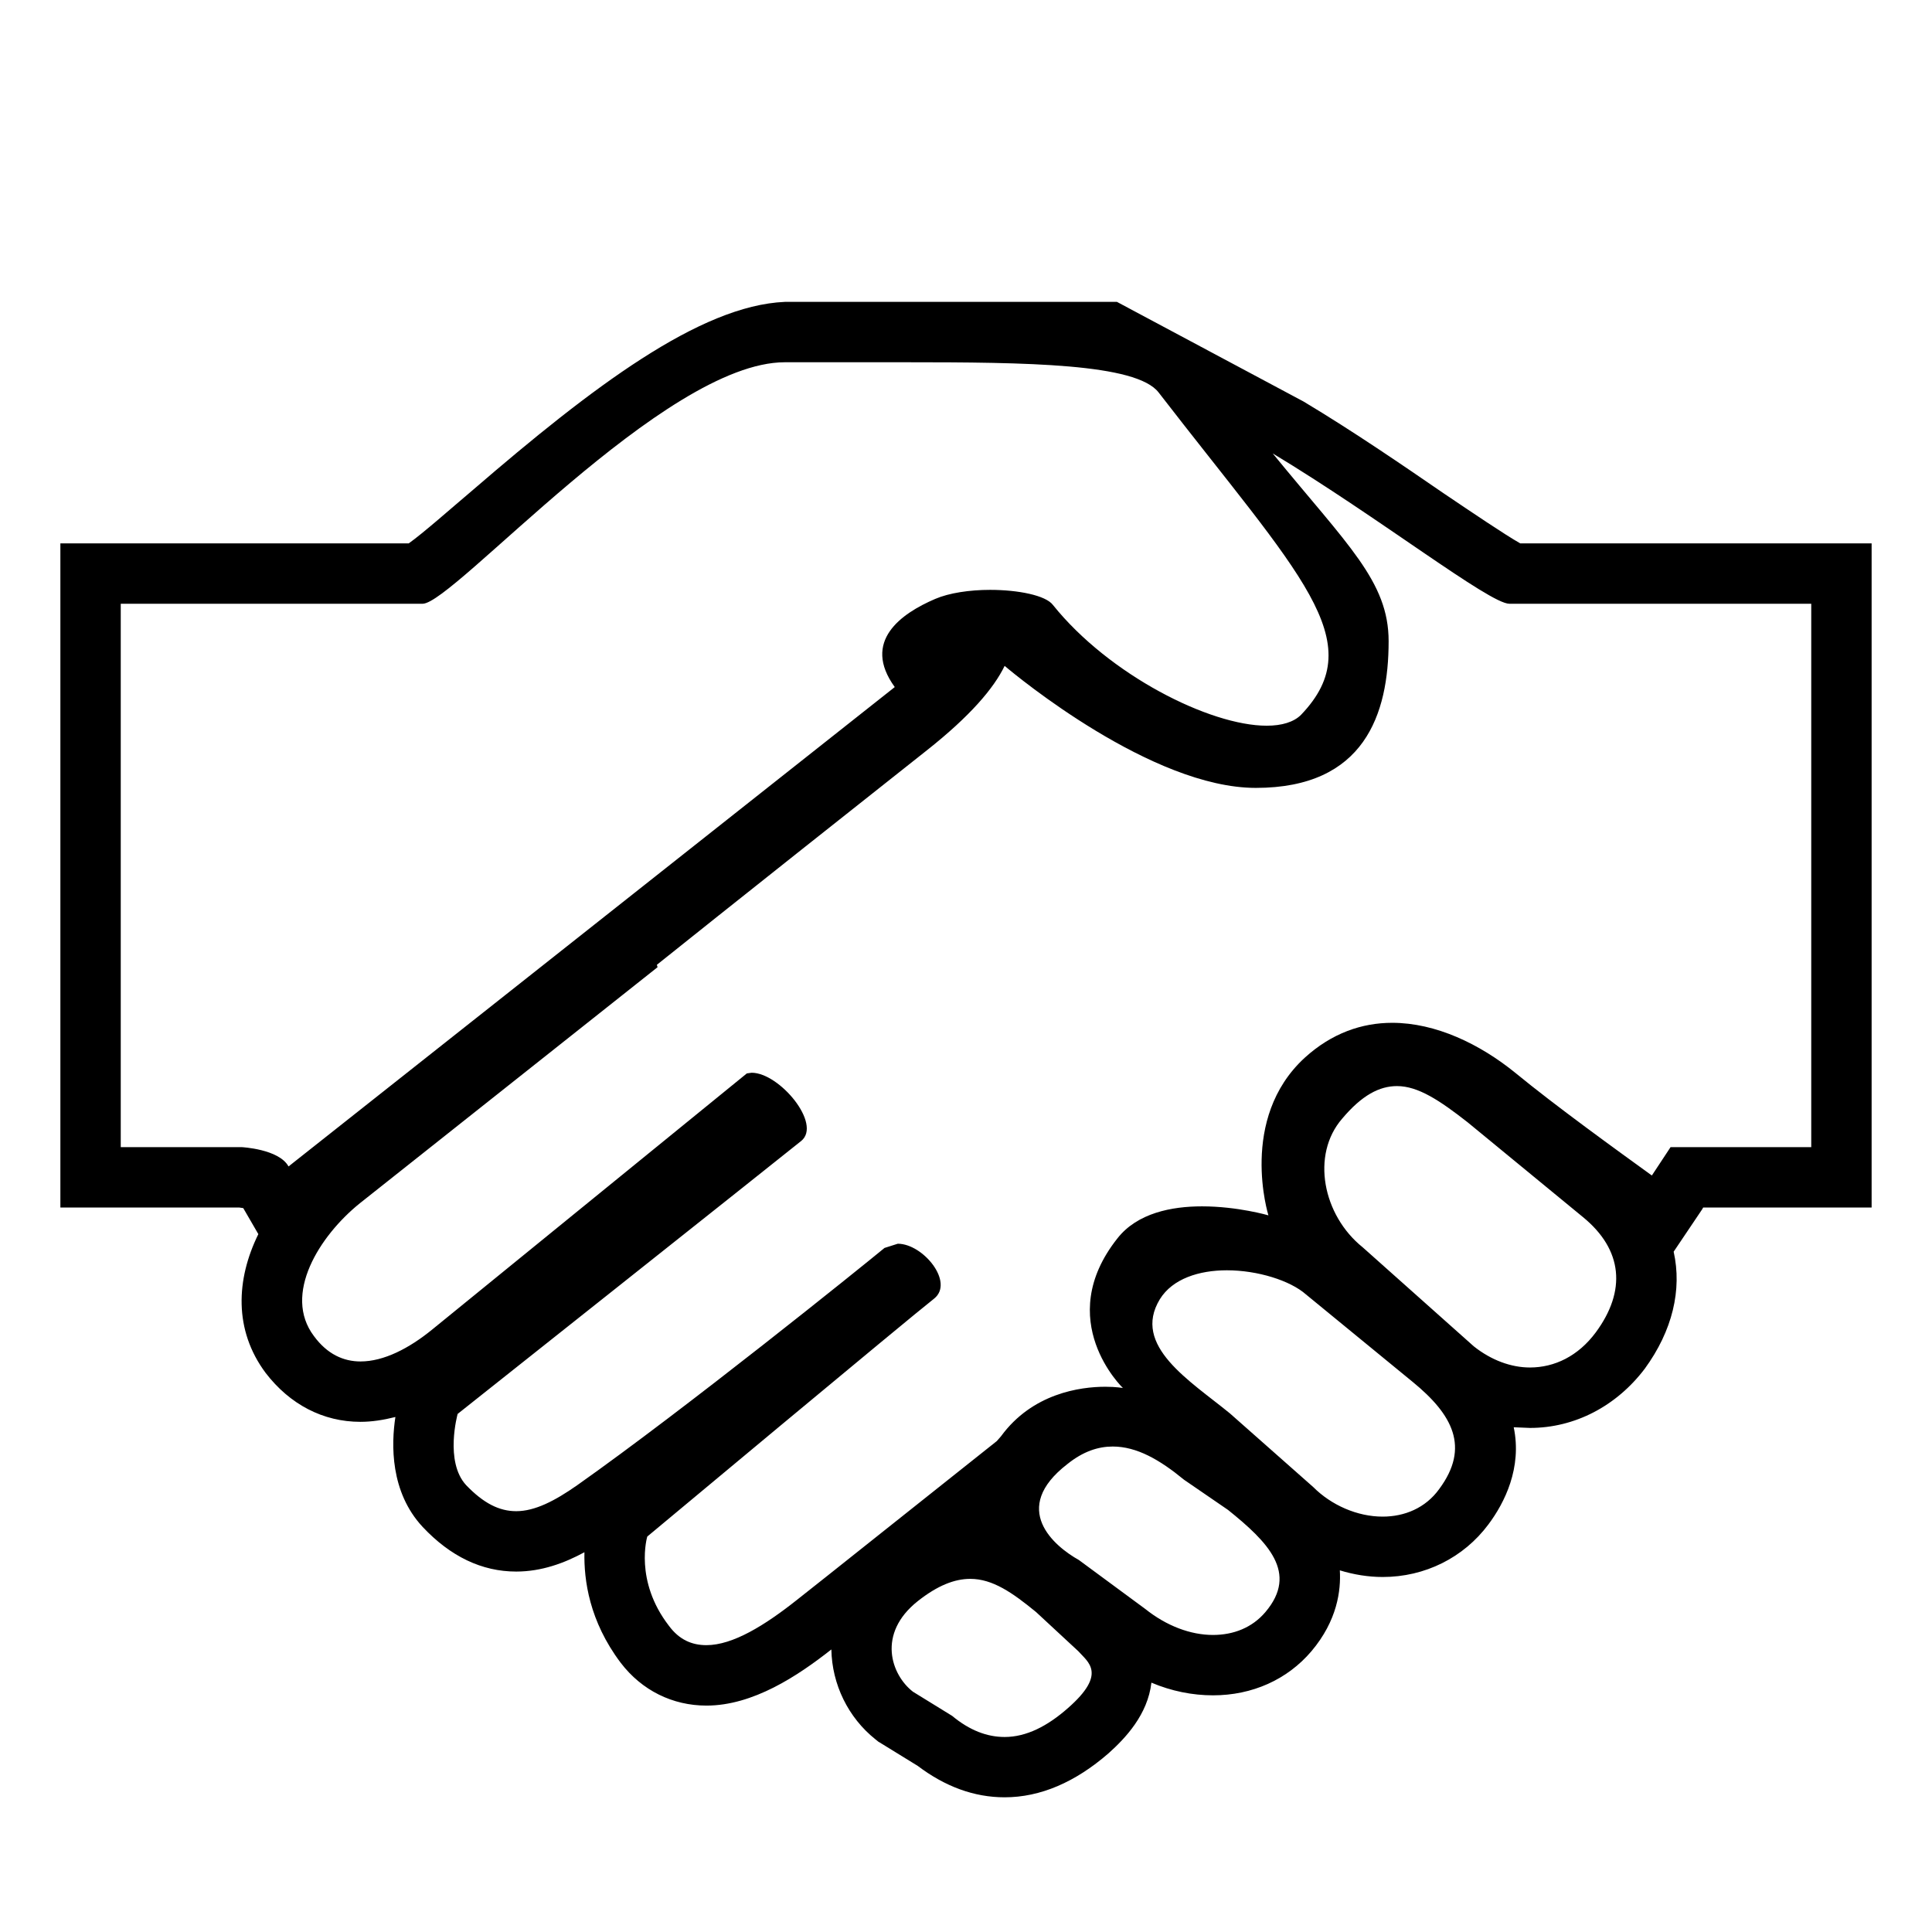 <?xml version="1.0" encoding="utf-8"?>
<!-- Generator: Adobe Illustrator 16.0.0, SVG Export Plug-In . SVG Version: 6.00 Build 0)  -->
<!DOCTYPE svg PUBLIC "-//W3C//DTD SVG 1.1//EN" "http://www.w3.org/Graphics/SVG/1.1/DTD/svg11.dtd">
<svg version="1.1" id="Outlined_2_" xmlns="http://www.w3.org/2000/svg" xmlns:xlink="http://www.w3.org/1999/xlink" x="0px"
	 y="0px" width="32px" height="32px" viewBox="0 0 32 32" style="enable-background:new 0 0 32 32;" xml:space="preserve">
<path d="M25.18,9c-0.25-0.141-0.81-0.52-1.27-0.83c-0.67-0.46-1.5-1.029-2.32-1.52L18.5,5c-1,0-2.31,0-3.5,0c-0.83,0-2,0-2,0
	c-1.41,0.061-3.189,1.41-5.16,3.109C7.46,8.43,7.01,8.83,6.77,9H1v11h2.96l0.069,0.01l0.25,0.431C3.91,21.19,3.87,22.03,4.4,22.74
	c0.399,0.52,0.949,0.81,1.57,0.81c0.189,0,0.379-0.03,0.579-0.08C6.48,23.92,6.46,24.71,7,25.29c0.46,0.49,0.98,0.74,1.55,0.74
	c0.421,0,0.8-0.141,1.13-0.32c-0.01,0.46,0.08,1.14,0.6,1.83c0.351,0.46,0.861,0.71,1.421,0.71c0.771,0,1.51-0.49,2.069-0.93
	c0.01,0.58,0.28,1.13,0.73,1.489l0.05,0.04l0.05,0.03l0.601,0.37c0.45,0.34,0.93,0.52,1.439,0.52c0.591,0,1.17-0.25,1.721-0.729
	c0.279-0.25,0.649-0.64,0.71-1.17c0.33,0.14,0.68,0.21,1.02,0.21c0.65,0,1.23-0.26,1.63-0.73c0.431-0.51,0.49-1.01,0.471-1.34
	c0.229,0.07,0.47,0.11,0.71,0.11c0.699,0,1.34-0.32,1.75-0.87c0.27-0.36,0.56-0.94,0.42-1.61l0.27,0.011c0.74,0,1.43-0.36,1.9-0.98
	c0.46-0.63,0.62-1.31,0.479-1.939l0.471-0.7L28.21,20H31V9H25.18z M4,19H2v-9c0,0,3,0,5,0c0.51,0,4-4,6-4h2c2,0,3.82,0.02,4.19,0.5
	c2.34,3.029,3.529,4.12,2.359,5.34c-0.12,0.12-0.319,0.18-0.569,0.18c-0.94,0-2.61-0.84-3.54-2c-0.12-0.16-0.58-0.25-1.04-0.25
	c-0.341,0-0.68,0.051-0.91,0.15c-0.561,0.24-1.221,0.7-0.67,1.46L4.779,19.32C4.62,19.03,4,19,4,19z M17.69,28.29
	C17.35,28.59,17,28.77,16.64,28.77c-0.29,0-0.58-0.109-0.87-0.35l-0.649-0.4c-0.36-0.279-0.601-0.96,0.08-1.5
	c0.329-0.26,0.61-0.369,0.87-0.369c0.37,0,0.699,0.229,1.09,0.55l0.7,0.649C18.02,27.53,18.34,27.72,17.69,28.29z M20.96,26.7
	c-0.22,0.26-0.53,0.38-0.87,0.38c-0.37,0-0.77-0.15-1.12-0.43l-1.1-0.811c-0.41-0.229-1.15-0.85-0.19-1.59
	c0.261-0.21,0.511-0.29,0.75-0.29c0.4,0,0.78,0.22,1.181,0.55l0.729,0.5C21,25.54,21.51,26.05,20.96,26.7z M23.84,24.66
	c-0.229,0.32-0.58,0.46-0.939,0.46c-0.42,0-0.851-0.19-1.15-0.49l-1.38-1.22c-0.66-0.54-1.63-1.12-1.16-1.891
	c0.21-0.34,0.65-0.479,1.11-0.479c0.51,0,1.05,0.17,1.31,0.4L23.4,22.89C24.06,23.43,24.35,23.97,23.84,24.66z M26.43,22.07
	c-0.29,0.39-0.68,0.58-1.09,0.58c-0.31,0-0.64-0.12-0.93-0.351l-1.84-1.64c-0.66-0.53-0.86-1.53-0.34-2.13
	c0.329-0.391,0.619-0.54,0.909-0.54c0.351,0,0.71,0.24,1.17,0.6l1.91,1.57C26.88,20.7,26.94,21.38,26.43,22.07z M30,19h-2.33
	c0,0-0.12,0.18-0.31,0.47c-0.58-0.42-1.591-1.149-2.261-1.7c-0.59-0.479-1.319-0.829-2.04-0.829c-0.5,0-1,0.17-1.449,0.579
	c-1.101,1.011-0.601,2.61-0.601,2.61s-0.51-0.149-1.1-0.149c-0.5,0-1.07,0.109-1.4,0.529c-1.08,1.36,0.09,2.48,0.09,2.48
	s-0.109-0.021-0.29-0.021c-0.42,0-1.21,0.11-1.729,0.82l-0.07,0.08c-1.16,0.92-2.99,2.38-3.31,2.63c-0.53,0.42-1.06,0.75-1.5,0.75
	c-0.24,0-0.45-0.09-0.62-0.32c-0.58-0.75-0.359-1.479-0.359-1.479s4.34-3.62,4.75-3.94c0.34-0.27-0.181-0.91-0.601-0.91l-0.22,0.07
	c-0.4,0.33-3.291,2.66-5.09,3.93C9.189,24.86,8.859,25.03,8.55,25.03c-0.28,0-0.54-0.13-0.829-0.431
	c-0.361-0.39-0.141-1.18-0.141-1.18s5.279-4.189,5.689-4.52c0.351-0.28-0.359-1.131-0.819-1.131l-0.08,0.011L7.16,22.02
	c-0.381,0.311-0.801,0.53-1.189,0.53c-0.281,0-0.551-0.12-0.771-0.42c-0.521-0.689,0.09-1.66,0.76-2.2l4.931-3.91L10.88,15.98
	c0,0,1.21-0.971,4.47-3.551c0.721-0.57,1.11-1.029,1.29-1.4c0.2,0.171,2.44,2.021,4.16,2.021c1.8,0,2.2-1.22,2.2-2.43
	c0-0.99-0.68-1.591-1.92-3.11C22.84,8.57,24.67,10,25,10c3,0,5,0,5,0V19z"/>
</svg>
